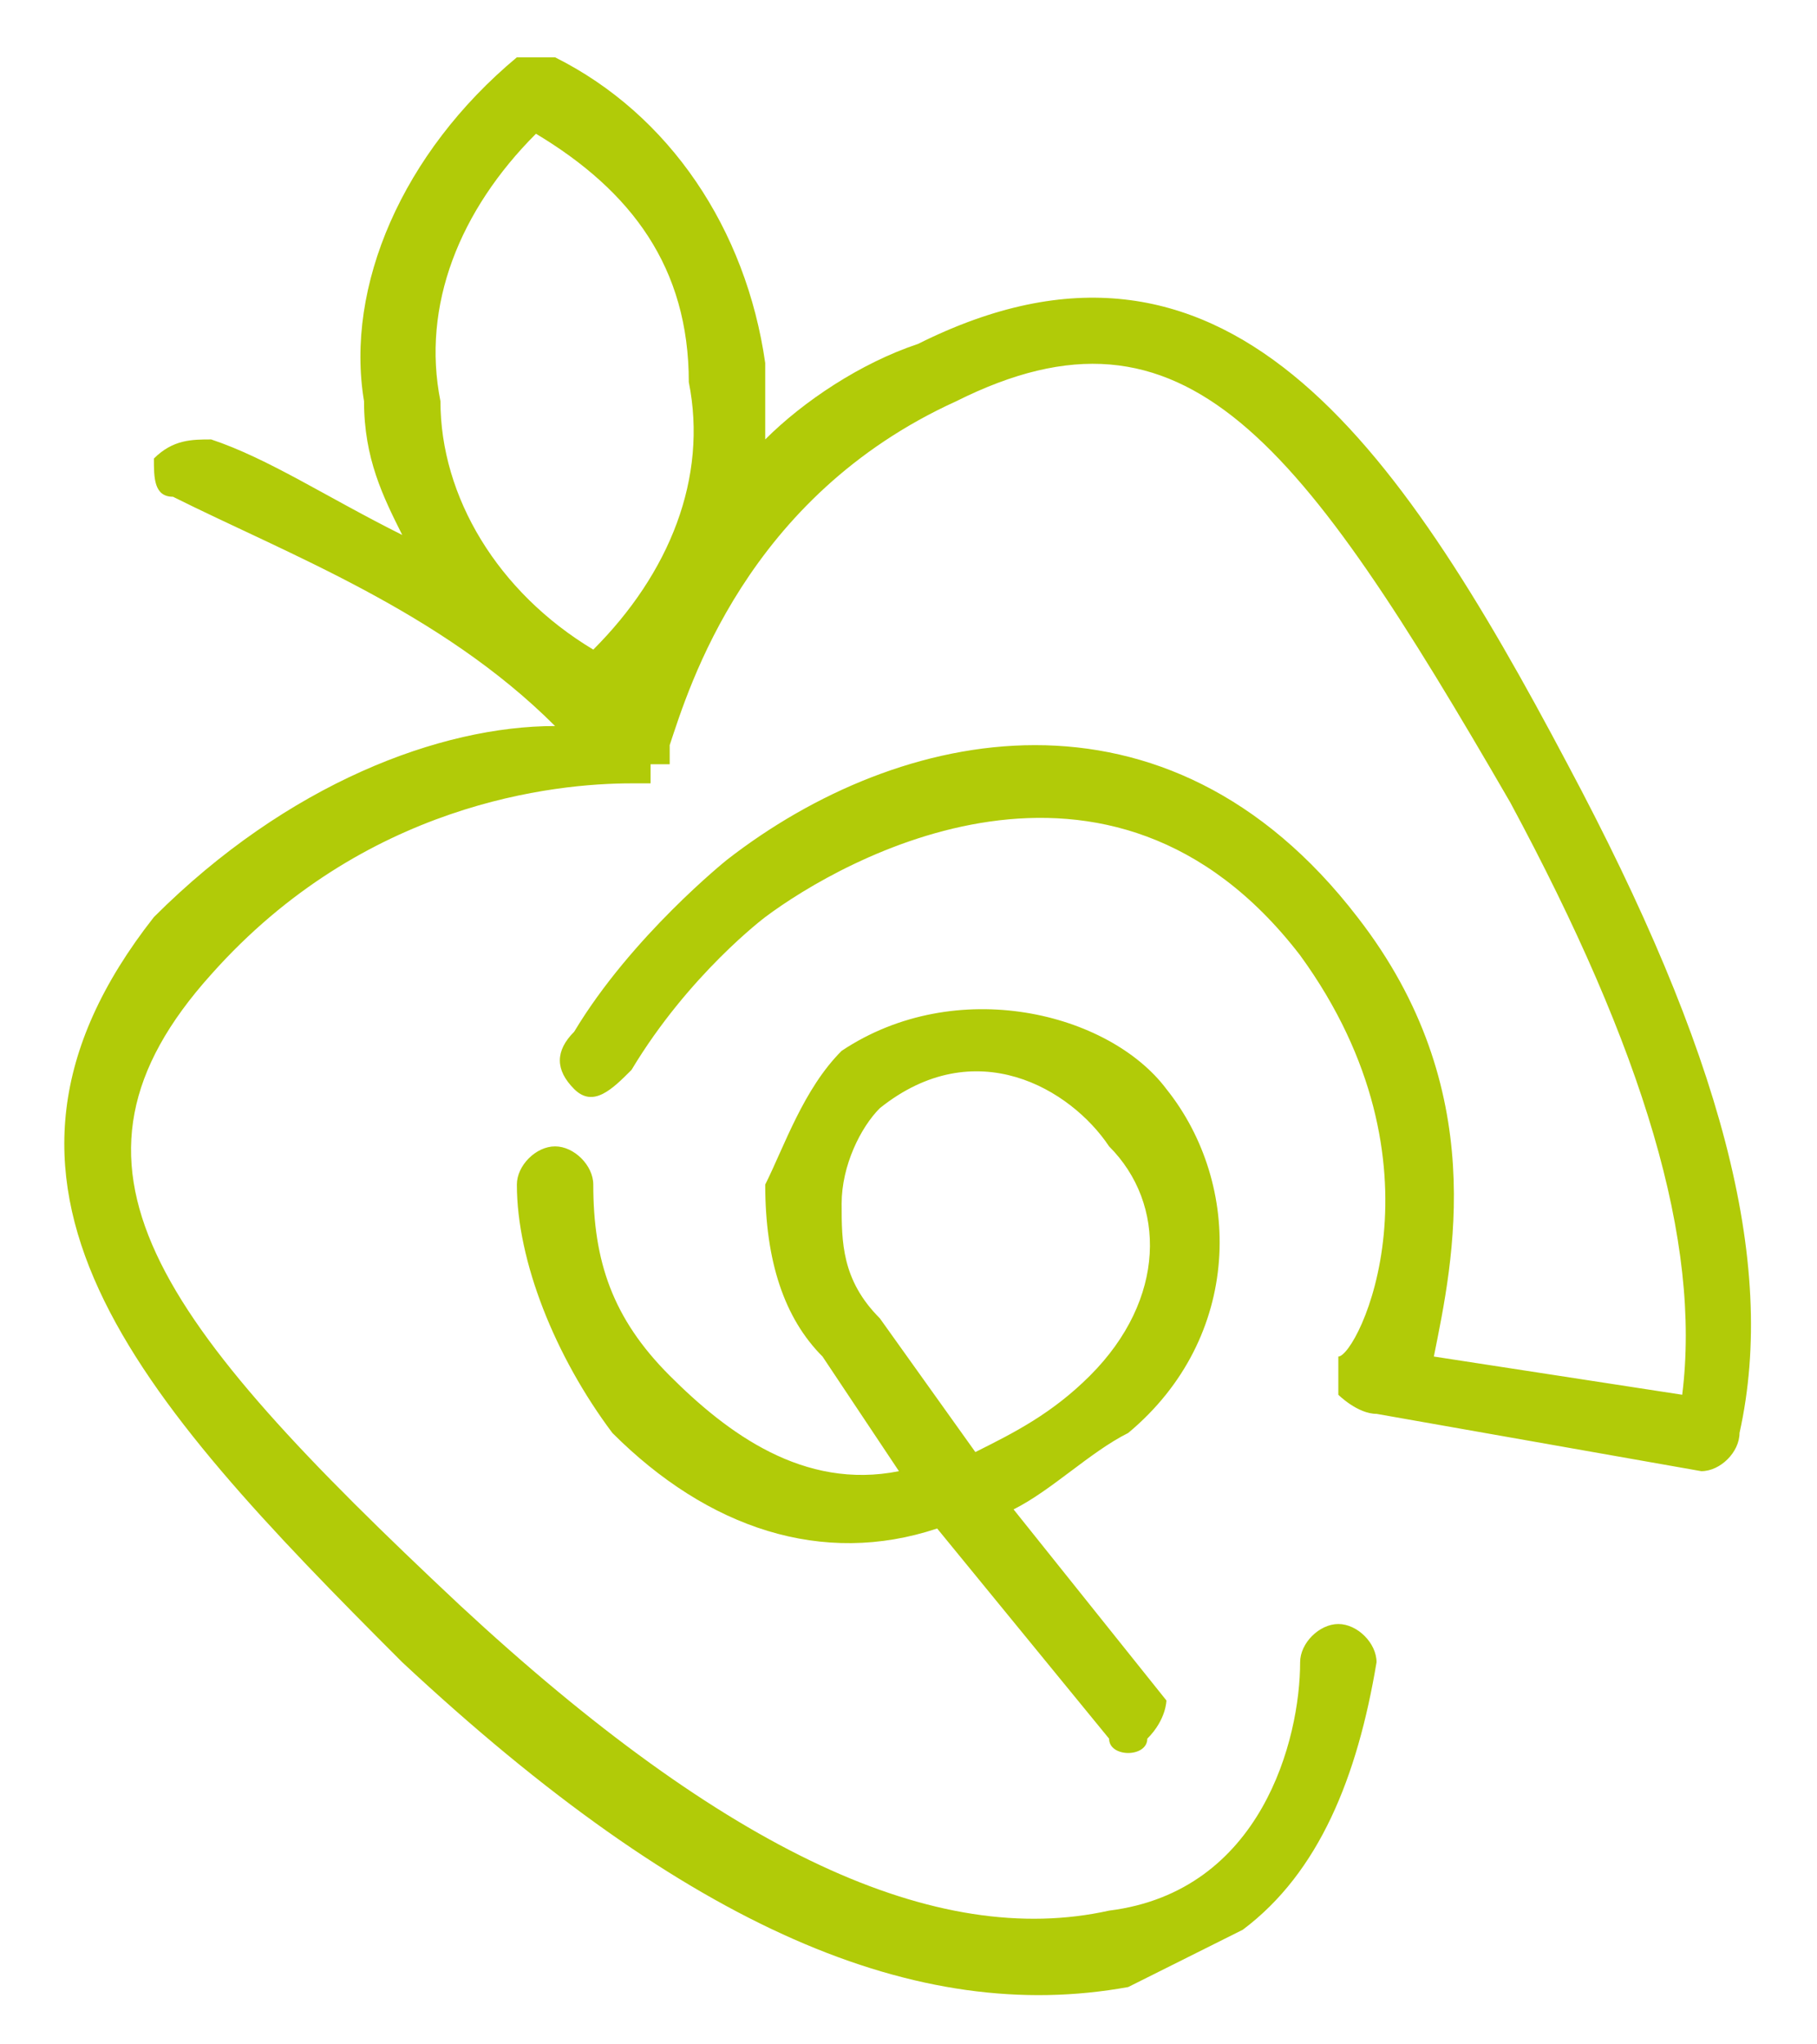 <?xml version="1.0" encoding="UTF-8"?>
<!DOCTYPE svg PUBLIC "-//W3C//DTD SVG 1.1//EN" "http://www.w3.org/Graphics/SVG/1.1/DTD/svg11.dtd">
<!-- Creator: CorelDRAW -->
<svg xmlns="http://www.w3.org/2000/svg" xml:space="preserve" width="40px" height="45px" version="1.1" style="shape-rendering:geometricPrecision; text-rendering:geometricPrecision; image-rendering:optimizeQuality; fill-rule:evenodd; clip-rule:evenodd"
viewBox="0 0 95 107"
 xmlns:xlink="http://www.w3.org/1999/xlink"
 xmlns:xodm="http://www.corel.com/coreldraw/odm/2003">
 <defs>
  <style type="text/css">
   <![CDATA[
    .fil1 {fill:none}
    .fil0 {fill:#B1CB08;fill-rule:nonzero}
   ]]>
  </style>
 </defs>
 <g id="Capa_x0020_1">
  <path class="fil0" d="M57 72c-2,2 -4,3 -6,4l-5 -7c-2,-2 -2,-4 -2,-6 0,-2 1,-4 2,-5 5,-4 10,-1 12,2 3,3 3,8 -1,12zm-13 -17c-2,2 -3,5 -4,7 0,4 1,7 3,9l4 6c-5,1 -9,-2 -12,-5 -3,-3 -4,-6 -4,-10 0,-1 -1,-2 -2,-2 -1,0 -2,1 -2,2 0,4 2,9 5,13 5,5 11,7 17,5l9 11c0,1 2,1 2,0 1,-1 1,-2 1,-2l-8 -10c2,-1 4,-3 6,-4 6,-5 6,-13 2,-18 -3,-4 -11,-6 -17,-2zm-21 -34c-1,-5 1,-10 5,-14 5,3 8,7 8,13 1,5 -1,10 -5,14 -5,-3 -8,-8 -8,-13zm66 56c1,0 2,-1 2,-2 2,-9 -1,-20 -9,-35 -9,-17 -18,-30 -34,-22 -3,1 -6,3 -8,5 0,-1 0,-2 0,-4 -1,-7 -5,-13 -11,-16 -1,0 -2,0 -2,0l0 0c-6,5 -9,12 -8,18 0,3 1,5 2,7 -4,-2 -7,-4 -10,-5 -1,0 -2,0 -3,1 0,1 0,2 1,2 6,3 14,6 20,12 -6,0 -14,3 -21,10 -11,14 -1,25 13,39 15,14 27,19 38,17 2,-1 4,-2 6,-3 4,-3 6,-8 7,-14 0,-1 -1,-2 -2,-2 -1,0 -2,1 -2,2 0,4 -2,12 -10,13 -9,2 -20,-3 -34,-16 -16,-15 -22,-23 -13,-33 8,-9 18,-10 22,-10 0,0 0,0 0,0 0,0 0,0 0,0 0,0 0,0 0,0 0,0 0,0 0,0 0,0 0,0 0,0 0,0 0,0 0,0 0,0 0,0 0,0 0,0 0,0 1,0 0,0 0,0 0,0 0,0 0,0 0,0 0,0 0,0 0,0 0,0 0,0 0,0 0,0 0,-1 0,-1 0,0 0,0 0,0 0,0 0,0 0,0 0,0 0,0 0,0 0,0 0,0 0,0 0,0 0,0 0,0 0,0 0,0 0,0 0,0 0,0 0,0 0,0 0,0 0,0 0,0 0,0 0,0 0,0 0,0 0,0 0,0 0,0 0,0 0,0 0,0 0,0 0,0 0,0 0,0 0,0 1,0 1,0 0,0 0,0 0,0 0,0 0,0 0,-1 1,-3 4,-13 15,-18 12,-6 18,2 29,21 7,13 10,23 9,31l-13 -2c1,-5 3,-14 -4,-23 -10,-13 -24,-10 -33,-3 0,0 -5,4 -8,9 -1,1 -1,2 0,3 1,1 2,0 3,-1 3,-5 7,-8 7,-8 4,-3 18,-11 28,2 8,11 3,21 2,21 0,1 0,1 0,2 0,0 1,1 2,1l17 3c0,0 0,0 0,0z"/>
  <rect class="fil1" width="95" height="107"/>
 </g>
</svg>
